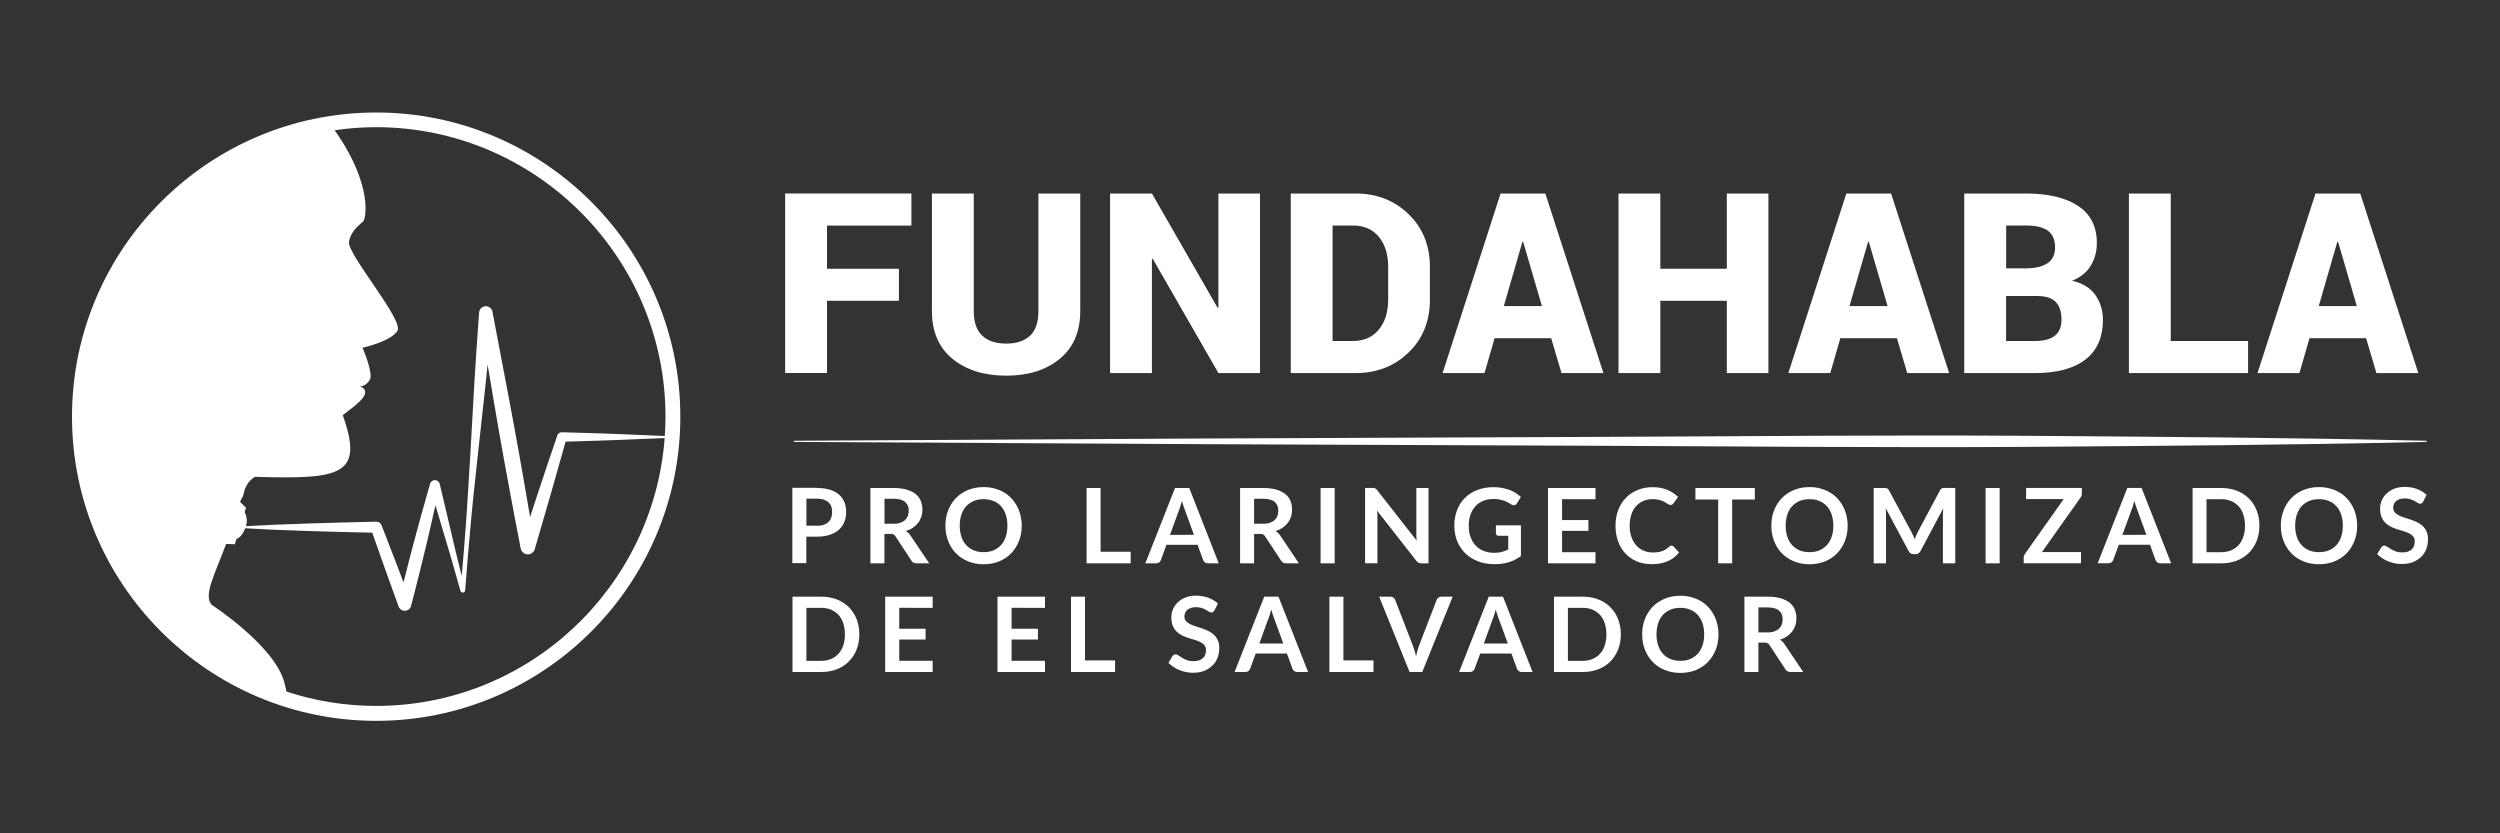 <?xml version="1.0" encoding="utf-8"?>
<!-- Generator: Adobe Illustrator 28.2.0, SVG Export Plug-In . SVG Version: 6.00 Build 0)  -->
<svg version="1.1" id="Layer_1" xmlns="http://www.w3.org/2000/svg" xmlns:xlink="http://www.w3.org/1999/xlink" x="0px" y="0px"
	 viewBox="0 0 300 100" style="enable-background:new 0 0 300 100;" xml:space="preserve">
<rect x="0" y="0" width="300" height="100" fill="#333333" stroke="none"/>
<style type="text/css">
	.st0{fill:#FFFFFF;}
</style>
<g>
	<path class="st0" d="M45.14,13.5c-20.13,0-36.5,16.37-36.5,36.5c0,20.13,16.37,36.5,36.5,36.5s36.5-16.37,36.5-36.5
		C81.64,29.87,65.27,13.5,45.14,13.5z M79.86,50c0,0.78-0.04,1.55-0.09,2.32c-1.9-0.09-3.79-0.16-5.69-0.24
		c-1.11-0.05-2.22-0.07-3.33-0.11l-3.33-0.1c-0.24-0.01-0.46,0.14-0.54,0.38l-0.01,0.03c-0.75,2.18-1.48,4.37-2.21,6.56l-1.05,3.2
		c-0.2-1.19-0.41-2.37-0.61-3.56c-0.39-2.35-0.83-4.68-1.25-7.03c-0.42-2.34-0.88-4.68-1.32-7.01l-1.33-7.01l0-0.02
		c-0.07-0.36-0.37-0.63-0.74-0.66c-0.45-0.03-0.84,0.31-0.87,0.76c-0.2,2.77-0.39,5.55-0.56,8.33l-0.47,8.33
		c-0.17,2.78-0.32,5.56-0.52,8.33c-0.16,2.21-0.34,4.42-0.53,6.62c-0.13-0.51-0.25-1.02-0.38-1.52c-0.27-1.05-0.51-2.11-0.76-3.17
		l-1.5-6.35c-0.05-0.2-0.2-0.38-0.42-0.44c-0.32-0.09-0.65,0.1-0.74,0.41l-0.01,0.03l-1,3.55c-0.34,1.18-0.64,2.37-0.97,3.56
		c-0.33,1.18-0.61,2.38-0.92,3.57c-0.1,0.38-0.19,0.75-0.29,1.13l-0.85-2.25l-1.78-4.6l-0.01-0.03c-0.1-0.25-0.34-0.42-0.62-0.41
		l-4.09,0.1l-4.09,0.12l-4.09,0.15c-1.12,0.05-2.25,0.11-3.37,0.17c0.2-0.7,0.05-1.25-0.16-1.7l0.16-0.52l-0.7-0.68
		c0-0.01,0-0.02,0-0.03c0.16-0.48,0.28-0.42,0.38-0.81c0.21-1.11,0.71-1.78,1.4-2.18c10.39,0.31,13.09-0.2,10.53-7.4
		c0.33-0.31,2.19-1.51,2.59-2.37c0.4-0.86-0.54-1.08-0.54-1.08s0.68,0.03,1.18-0.76c0.5-0.79-0.86-3.88-0.86-3.88
		s3.45-0.76,4.2-2.05c0.75-1.29-6.07-9.23-5.82-10.66c0.25-1.44,1.4-2.12,1.72-2.48c0.32-0.36,1.08-4.25-3.12-10.45
		c-0.1-0.15-0.22-0.31-0.33-0.46c1.64-0.24,3.31-0.37,5.01-0.37C64.29,15.29,79.86,30.86,79.86,50z M45.14,84.71
		c-3.76,0-7.37-0.61-10.76-1.72c-0.07-0.32-0.14-0.65-0.23-0.99c-1.08-4.44-8.74-9.42-8.74-9.42c-1.01-1.15,0.27-3.42,1.73-7.32
		l0,0.01l1.04,0.04l0.19-0.62c0.35-0.15,0.71-0.47,1.01-1.18c0.02-0.04,0.03-0.08,0.04-0.12c1.15,0.06,2.31,0.12,3.46,0.18
		l4.09,0.15l4.09,0.12l3.61,0.08l1.49,4.22l1.67,4.64c0.09,0.23,0.28,0.43,0.54,0.49c0.42,0.11,0.85-0.14,0.96-0.56l0-0.01
		c0.31-1.19,0.62-2.38,0.91-3.57c0.29-1.19,0.6-2.38,0.88-3.58c0.28-1.2,0.57-2.39,0.83-3.59l0.3-1.34l1.19,4.01
		c0.31,1.04,0.63,2.08,0.92,3.13c0.29,1.05,0.61,2.09,0.89,3.14l0,0c0.03,0.11,0.13,0.2,0.26,0.21c0.16,0.01,0.3-0.11,0.31-0.27
		c0.21-2.77,0.44-5.55,0.7-8.32c0.25-2.77,0.57-5.54,0.86-8.3l0.91-8.3c0.08-0.73,0.15-1.45,0.22-2.18l0.17,0.99
		c0.4,2.34,0.78,4.69,1.2,7.04c0.42,2.34,0.82,4.69,1.27,7.02c0.44,2.34,0.87,4.68,1.33,7.01l0.01,0.03
		c0.06,0.31,0.29,0.57,0.61,0.66c0.46,0.13,0.94-0.13,1.07-0.59l1.93-6.64c0.6-2.08,1.19-4.17,1.77-6.26l2.89-0.09
		c1.11-0.04,2.22-0.06,3.33-0.11c1.89-0.08,3.78-0.15,5.67-0.24C78.42,70.52,63.41,84.71,45.14,84.71z"/>
	<g>
		<g>
			<path class="st0" d="M107.87,36.09h-8.63v8.67h-5.02V23.22h15.15v3.85H99.24v5.18h8.63V36.09z"/>
			<path class="st0" d="M129.63,23.22v14.12c0,2.46-0.82,4.36-2.45,5.71c-1.63,1.35-3.77,2.03-6.42,2.03
				c-2.67,0-4.83-0.68-6.47-2.03c-1.64-1.35-2.46-3.26-2.46-5.71V23.22h5.02v14.12c0,1.32,0.34,2.3,1.02,2.94
				c0.68,0.64,1.64,0.95,2.89,0.95c1.23,0,2.18-0.32,2.85-0.95c0.67-0.63,1-1.61,1-2.95V23.22H129.63z"/>
			<path class="st0" d="M151.2,44.77h-4.99l-7.89-13.73l-0.09,0.03v13.7h-5.02V23.22h5.02l7.89,13.73l0.09-0.03v-13.7h4.99V44.77z"
				/>
			<path class="st0" d="M154.89,44.77V23.22h7.78c2.54,0,4.66,0.83,6.36,2.48c1.71,1.65,2.56,3.77,2.56,6.36v3.88
				c0,2.59-0.85,4.72-2.56,6.36c-1.71,1.65-3.83,2.47-6.36,2.47H154.89z M159.91,27.07v13.85h2.43c1.33,0,2.37-0.46,3.12-1.37
				c0.75-0.91,1.12-2.12,1.12-3.62v-3.91c0-1.49-0.37-2.69-1.12-3.6c-0.75-0.91-1.79-1.36-3.12-1.36H159.91z"/>
			<path class="st0" d="M186.14,40.58h-6.79l-1.21,4.19h-5.03l6.96-21.55h5.37l6.97,21.55h-5.03L186.14,40.58z M180.46,36.73h4.57
				l-2.25-7.71h-0.09L180.46,36.73z"/>
			<path class="st0" d="M212.21,44.77h-4.99v-8.67h-7.98v8.67h-5.02V23.22h5.02v9.03h7.98v-9.03h4.99V44.77z"/>
			<path class="st0" d="M227.63,40.58h-6.79l-1.21,4.19h-5.03l6.96-21.55h5.37l6.97,21.55h-5.03L227.63,40.58z M221.94,36.73h4.57
				l-2.25-7.71h-0.09L221.94,36.73z"/>
			<path class="st0" d="M235.71,44.77V23.22h7.4c2.67,0,4.76,0.5,6.26,1.49c1.5,0.99,2.25,2.47,2.25,4.43
				c0,1.03-0.24,1.94-0.73,2.74c-0.48,0.8-1.23,1.4-2.24,1.81c1.26,0.29,2.2,0.86,2.8,1.72s0.9,1.86,0.9,2.98
				c0,2.1-0.71,3.69-2.12,4.77s-3.43,1.61-6.07,1.61H235.71z M240.73,32.2h2.49c1.13-0.02,1.98-0.24,2.55-0.66
				c0.56-0.42,0.84-1.03,0.84-1.84c0-0.92-0.29-1.59-0.86-2.01c-0.57-0.42-1.45-0.63-2.63-0.63h-2.38V32.2z M240.73,35.52v5.4h3.45
				c1.07,0,1.86-0.21,2.4-0.63c0.53-0.42,0.8-1.06,0.8-1.93c0-0.94-0.23-1.65-0.69-2.12c-0.46-0.48-1.2-0.72-2.23-0.72H240.73z"/>
			<path class="st0" d="M260.49,40.92h9.28v3.85h-14.3V23.22h5.02V40.92z"/>
			<path class="st0" d="M283.93,40.58h-6.79l-1.21,4.19h-5.03l6.96-21.55h5.37l6.97,21.55h-5.03L283.93,40.58z M278.25,36.73h4.57
				l-2.25-7.71h-0.09L278.25,36.73z"/>
		</g>
		<path class="st0" d="M95.31,52.89l48.96-0.27l48.96-0.2c16.32-0.07,32.64-0.22,48.96-0.13c16.32,0.12,32.64,0.22,48.96,0.6
			c0.04,0,0.07,0.03,0.07,0.07c0,0.04-0.03,0.06-0.07,0.07c-16.32,0.38-32.64,0.48-48.96,0.6c-16.32,0.09-32.64-0.06-48.96-0.13
			l-48.96-0.2l-48.96-0.27c-0.04,0-0.07-0.03-0.07-0.07C95.24,52.92,95.27,52.89,95.31,52.89z"/>
		<g>
			<g>
				<path class="st0" d="M98.03,58.56c0.6,0,1.13,0.07,1.57,0.21c0.44,0.14,0.81,0.34,1.09,0.59s0.5,0.56,0.64,0.91
					c0.14,0.35,0.21,0.74,0.21,1.16c0,0.44-0.07,0.84-0.22,1.2c-0.15,0.36-0.36,0.68-0.66,0.94c-0.29,0.26-0.66,0.47-1.1,0.61
					c-0.44,0.15-0.95,0.22-1.54,0.22h-1.26v3.18h-1.68v-9.04H98.03z M98.03,63.1c0.31,0,0.58-0.04,0.81-0.12
					c0.23-0.08,0.42-0.19,0.57-0.33c0.15-0.14,0.27-0.32,0.34-0.53c0.07-0.21,0.11-0.44,0.11-0.69c0-0.24-0.04-0.46-0.11-0.66
					c-0.07-0.2-0.19-0.36-0.34-0.5c-0.15-0.14-0.34-0.24-0.57-0.32c-0.23-0.07-0.5-0.11-0.81-0.11h-1.26v3.24H98.03z"/>
				<path class="st0" d="M111.51,67.6h-1.52c-0.29,0-0.5-0.11-0.63-0.34l-1.9-2.89c-0.07-0.11-0.15-0.19-0.23-0.23
					c-0.09-0.05-0.21-0.07-0.38-0.07h-0.72v3.53h-1.68v-9.04h2.76c0.61,0,1.14,0.06,1.58,0.19c0.44,0.13,0.8,0.31,1.08,0.53
					c0.28,0.23,0.49,0.5,0.62,0.82c0.13,0.32,0.2,0.67,0.2,1.05c0,0.3-0.04,0.59-0.13,0.86c-0.09,0.27-0.22,0.52-0.39,0.74
					c-0.17,0.22-0.38,0.41-0.63,0.58c-0.25,0.17-0.53,0.3-0.85,0.39c0.11,0.06,0.21,0.14,0.3,0.22c0.09,0.09,0.18,0.19,0.25,0.3
					L111.51,67.6z M107.19,62.86c0.32,0,0.59-0.04,0.83-0.12c0.24-0.08,0.43-0.19,0.58-0.33c0.15-0.14,0.27-0.31,0.34-0.5
					c0.07-0.19,0.11-0.4,0.11-0.63c0-0.46-0.15-0.81-0.45-1.06c-0.3-0.25-0.76-0.37-1.38-0.37h-1.08v3H107.19z"/>
				<path class="st0" d="M122.61,63.08c0,0.66-0.11,1.28-0.33,1.84c-0.22,0.56-0.53,1.05-0.93,1.47c-0.4,0.41-0.88,0.73-1.44,0.97
					c-0.56,0.23-1.19,0.35-1.88,0.35c-0.68,0-1.31-0.12-1.87-0.35c-0.56-0.23-1.04-0.55-1.45-0.97c-0.4-0.41-0.71-0.9-0.93-1.47
					c-0.22-0.56-0.33-1.18-0.33-1.84c0-0.66,0.11-1.28,0.33-1.84c0.22-0.56,0.53-1.05,0.93-1.47c0.4-0.41,0.88-0.73,1.45-0.97
					c0.56-0.23,1.19-0.35,1.87-0.35c0.46,0,0.89,0.05,1.29,0.16c0.4,0.11,0.78,0.26,1.11,0.45c0.34,0.19,0.64,0.43,0.91,0.71
					c0.27,0.28,0.5,0.59,0.68,0.93c0.19,0.34,0.33,0.71,0.43,1.11S122.61,62.64,122.61,63.08z M120.89,63.08
					c0-0.5-0.07-0.94-0.2-1.33c-0.13-0.39-0.32-0.73-0.57-1c-0.25-0.28-0.54-0.49-0.9-0.63s-0.75-0.22-1.19-0.22
					c-0.44,0-0.84,0.07-1.19,0.22c-0.35,0.15-0.65,0.36-0.9,0.63c-0.25,0.27-0.44,0.61-0.57,1c-0.13,0.39-0.2,0.84-0.2,1.33
					c0,0.5,0.07,0.94,0.2,1.33c0.13,0.39,0.32,0.73,0.57,1c0.25,0.27,0.55,0.48,0.9,0.63c0.35,0.15,0.75,0.22,1.19,0.22
					c0.44,0,0.84-0.07,1.19-0.22c0.35-0.15,0.65-0.36,0.9-0.63c0.25-0.27,0.44-0.61,0.57-1C120.83,64.02,120.89,63.58,120.89,63.08z
					"/>
				<path class="st0" d="M135.68,66.21v1.39h-5.29v-9.04h1.68v7.65H135.68z"/>
				<path class="st0" d="M146.25,67.6h-1.3c-0.15,0-0.27-0.04-0.36-0.11c-0.09-0.07-0.16-0.16-0.21-0.27l-0.67-1.84h-3.74
					l-0.67,1.84c-0.03,0.1-0.1,0.18-0.19,0.26c-0.1,0.08-0.21,0.12-0.36,0.12h-1.31l3.56-9.04h1.71L146.25,67.6z M143.28,64.19
					l-1.1-3.01c-0.05-0.13-0.11-0.29-0.17-0.48c-0.06-0.18-0.12-0.38-0.18-0.59c-0.05,0.21-0.11,0.41-0.17,0.6
					c-0.06,0.19-0.11,0.35-0.17,0.48l-1.09,2.99H143.28z"/>
				<path class="st0" d="M155.87,67.6h-1.52c-0.29,0-0.5-0.11-0.63-0.34l-1.9-2.89c-0.07-0.11-0.15-0.19-0.23-0.23
					c-0.09-0.05-0.21-0.07-0.38-0.07h-0.72v3.53h-1.68v-9.04h2.76c0.61,0,1.14,0.06,1.58,0.19c0.44,0.13,0.8,0.31,1.08,0.53
					c0.28,0.23,0.49,0.5,0.62,0.82c0.13,0.32,0.2,0.67,0.2,1.05c0,0.3-0.04,0.59-0.13,0.86c-0.09,0.27-0.22,0.52-0.39,0.74
					s-0.38,0.41-0.62,0.58c-0.25,0.17-0.53,0.3-0.85,0.39c0.11,0.06,0.21,0.14,0.3,0.22c0.09,0.09,0.18,0.19,0.25,0.3L155.87,67.6z
					 M151.54,62.86c0.32,0,0.59-0.04,0.83-0.12c0.24-0.08,0.43-0.19,0.58-0.33c0.15-0.14,0.27-0.31,0.34-0.5
					c0.07-0.19,0.11-0.4,0.11-0.63c0-0.46-0.15-0.81-0.45-1.06c-0.3-0.25-0.76-0.37-1.38-0.37h-1.08v3H151.54z"/>
				<path class="st0" d="M160.16,67.6h-1.69v-9.04h1.69V67.6z"/>
				<path class="st0" d="M171.42,58.56v9.04h-0.86c-0.13,0-0.24-0.02-0.33-0.07c-0.09-0.04-0.18-0.12-0.26-0.22l-4.72-6.03
					c0.02,0.28,0.04,0.53,0.04,0.76v5.55h-1.48v-9.04h0.88c0.07,0,0.13,0,0.18,0.01c0.05,0.01,0.1,0.02,0.14,0.04
					c0.04,0.02,0.08,0.05,0.12,0.08c0.04,0.04,0.08,0.08,0.13,0.14l4.74,6.05c-0.01-0.15-0.02-0.29-0.03-0.43
					c-0.01-0.14-0.01-0.27-0.01-0.39v-5.49H171.42z"/>
				<path class="st0" d="M182.51,63.07v3.66c-0.46,0.34-0.95,0.58-1.47,0.74c-0.52,0.16-1.07,0.23-1.67,0.23
					c-0.74,0-1.41-0.11-2-0.34c-0.6-0.23-1.11-0.55-1.53-0.96c-0.42-0.41-0.75-0.9-0.98-1.46c-0.23-0.57-0.34-1.19-0.34-1.86
					c0-0.68,0.11-1.3,0.33-1.87c0.22-0.57,0.53-1.05,0.94-1.46c0.41-0.41,0.9-0.73,1.48-0.95c0.58-0.22,1.23-0.34,1.95-0.34
					c0.37,0,0.71,0.03,1.03,0.09s0.61,0.14,0.89,0.24s0.52,0.23,0.75,0.37c0.22,0.15,0.43,0.31,0.62,0.48l-0.48,0.76
					c-0.07,0.12-0.17,0.19-0.29,0.22c-0.12,0.03-0.25,0-0.39-0.09c-0.14-0.08-0.27-0.16-0.41-0.24c-0.14-0.08-0.29-0.15-0.46-0.21
					c-0.17-0.06-0.36-0.11-0.57-0.14c-0.21-0.04-0.45-0.06-0.73-0.06c-0.45,0-0.85,0.07-1.21,0.23c-0.36,0.15-0.67,0.36-0.92,0.64
					s-0.45,0.61-0.59,1.01c-0.14,0.39-0.21,0.83-0.21,1.31c0,0.52,0.07,0.98,0.22,1.38c0.15,0.41,0.36,0.75,0.62,1.03
					c0.27,0.28,0.59,0.5,0.97,0.64c0.38,0.15,0.8,0.22,1.27,0.22c0.33,0,0.63-0.04,0.89-0.11c0.26-0.07,0.52-0.17,0.77-0.29v-1.64
					h-1.14c-0.11,0-0.19-0.03-0.25-0.09c-0.06-0.06-0.09-0.13-0.09-0.22v-0.95H182.51z"/>
				<path class="st0" d="M187.45,59.9v2.51h3.16v1.29h-3.16v2.56h4.01v1.34h-5.7v-9.04h5.7v1.34H187.45z"/>
				<path class="st0" d="M200.59,65.47c0.09,0,0.17,0.04,0.24,0.11l0.66,0.72c-0.37,0.45-0.82,0.8-1.35,1.04
					c-0.54,0.24-1.18,0.36-1.93,0.36c-0.67,0-1.27-0.11-1.81-0.34c-0.54-0.23-0.99-0.55-1.37-0.96c-0.38-0.41-0.67-0.9-0.87-1.46
					c-0.2-0.57-0.3-1.19-0.3-1.86c0-0.68,0.11-1.3,0.32-1.87c0.22-0.56,0.52-1.05,0.92-1.46c0.39-0.41,0.86-0.73,1.41-0.95
					c0.55-0.23,1.15-0.34,1.81-0.34c0.66,0,1.24,0.11,1.75,0.32c0.51,0.22,0.94,0.5,1.3,0.85l-0.56,0.78
					c-0.03,0.05-0.08,0.09-0.13,0.13c-0.05,0.04-0.12,0.06-0.22,0.06c-0.06,0-0.13-0.02-0.19-0.05c-0.07-0.04-0.14-0.08-0.22-0.13
					c-0.08-0.05-0.17-0.11-0.28-0.17c-0.1-0.06-0.22-0.12-0.36-0.17s-0.3-0.1-0.48-0.13c-0.18-0.04-0.39-0.05-0.63-0.05
					c-0.4,0-0.77,0.07-1.11,0.22c-0.34,0.14-0.62,0.35-0.87,0.63c-0.24,0.27-0.43,0.61-0.56,1c-0.13,0.39-0.2,0.84-0.2,1.35
					c0,0.51,0.07,0.96,0.22,1.36c0.14,0.4,0.34,0.73,0.58,1c0.25,0.27,0.54,0.48,0.87,0.62c0.33,0.14,0.69,0.22,1.08,0.22
					c0.23,0,0.44-0.01,0.62-0.04c0.19-0.03,0.36-0.06,0.51-0.12c0.16-0.05,0.3-0.12,0.44-0.21c0.14-0.09,0.28-0.19,0.42-0.32
					c0.04-0.04,0.09-0.07,0.13-0.09C200.49,65.48,200.54,65.47,200.59,65.47z"/>
				<path class="st0" d="M210.59,59.94h-2.73v7.66h-1.68v-7.66h-2.73v-1.38h7.13V59.94z"/>
				<path class="st0" d="M221.72,63.08c0,0.66-0.11,1.28-0.33,1.84c-0.22,0.56-0.53,1.05-0.93,1.47c-0.4,0.41-0.88,0.73-1.44,0.97
					c-0.56,0.23-1.19,0.35-1.88,0.35c-0.68,0-1.31-0.12-1.87-0.35c-0.56-0.23-1.05-0.55-1.45-0.97c-0.4-0.41-0.71-0.9-0.93-1.47
					c-0.22-0.56-0.33-1.18-0.33-1.84c0-0.66,0.11-1.28,0.33-1.84c0.22-0.56,0.53-1.05,0.93-1.47c0.4-0.41,0.88-0.73,1.45-0.97
					s1.19-0.35,1.87-0.35c0.46,0,0.89,0.05,1.29,0.16c0.4,0.11,0.78,0.26,1.11,0.45s0.64,0.43,0.91,0.71
					c0.27,0.28,0.5,0.59,0.68,0.93c0.19,0.34,0.33,0.71,0.43,1.11C221.67,62.22,221.72,62.64,221.72,63.08z M220,63.08
					c0-0.5-0.07-0.94-0.2-1.33c-0.13-0.39-0.32-0.73-0.57-1c-0.25-0.28-0.55-0.49-0.9-0.63c-0.35-0.15-0.75-0.22-1.19-0.22
					s-0.84,0.07-1.19,0.22c-0.35,0.15-0.65,0.36-0.9,0.63c-0.25,0.27-0.44,0.61-0.57,1c-0.13,0.39-0.2,0.84-0.2,1.33
					c0,0.5,0.07,0.94,0.2,1.33c0.13,0.39,0.32,0.73,0.57,1c0.25,0.27,0.55,0.48,0.9,0.63c0.35,0.15,0.75,0.22,1.19,0.22
					s0.84-0.07,1.19-0.22c0.35-0.15,0.65-0.36,0.9-0.63c0.25-0.27,0.44-0.61,0.57-1C219.94,64.02,220,63.58,220,63.08z"/>
				<path class="st0" d="M234.63,58.56v9.04h-1.48v-5.84c0-0.23,0.01-0.49,0.04-0.76l-2.73,5.13c-0.13,0.25-0.33,0.37-0.59,0.37
					h-0.24c-0.27,0-0.46-0.12-0.59-0.37l-2.76-5.15c0.01,0.14,0.02,0.27,0.03,0.41c0.01,0.13,0.01,0.26,0.01,0.37v5.84h-1.48v-9.04
					h1.27c0.07,0,0.14,0,0.19,0.01c0.05,0,0.1,0.01,0.15,0.03c0.04,0.02,0.08,0.04,0.12,0.08c0.04,0.04,0.07,0.09,0.1,0.15
					l2.71,5.02c0.07,0.13,0.14,0.27,0.2,0.41c0.06,0.14,0.12,0.29,0.18,0.44c0.06-0.15,0.12-0.3,0.18-0.45
					c0.06-0.14,0.13-0.28,0.2-0.42l2.67-5.01c0.03-0.06,0.07-0.11,0.11-0.15c0.04-0.04,0.08-0.06,0.12-0.08
					c0.04-0.02,0.09-0.03,0.15-0.03c0.05,0,0.12-0.01,0.19-0.01H234.63z"/>
				<path class="st0" d="M239.96,67.6h-1.69v-9.04h1.69V67.6z"/>
				<path class="st0" d="M249.83,59.18c0,0.19-0.05,0.37-0.16,0.52l-4.64,6.55h4.69v1.34h-6.88v-0.66c0-0.08,0.01-0.16,0.04-0.24
					c0.03-0.08,0.07-0.15,0.11-0.22l4.65-6.58h-4.51v-1.34h6.69V59.18z"/>
				<path class="st0" d="M260.54,67.6h-1.3c-0.15,0-0.27-0.04-0.36-0.11c-0.09-0.07-0.16-0.16-0.21-0.27L258,65.37h-3.74l-0.68,1.84
					c-0.03,0.1-0.1,0.18-0.19,0.26c-0.1,0.08-0.21,0.12-0.36,0.12h-1.31l3.56-9.04h1.71L260.54,67.6z M257.57,64.19l-1.1-3.01
					c-0.05-0.13-0.11-0.29-0.17-0.48c-0.06-0.18-0.12-0.38-0.18-0.59c-0.05,0.21-0.11,0.41-0.17,0.6c-0.06,0.19-0.11,0.35-0.17,0.48
					l-1.09,2.99H257.57z"/>
				<path class="st0" d="M271.13,63.08c0,0.66-0.11,1.27-0.33,1.83c-0.22,0.55-0.53,1.03-0.93,1.43c-0.4,0.4-0.88,0.71-1.44,0.93
					c-0.56,0.22-1.19,0.33-1.88,0.33h-3.44v-9.04h3.44c0.69,0,1.31,0.11,1.88,0.33c0.56,0.22,1.04,0.53,1.44,0.93
					c0.4,0.4,0.71,0.87,0.93,1.43C271.02,61.81,271.13,62.42,271.13,63.08z M269.4,63.08c0-0.5-0.07-0.94-0.2-1.33
					c-0.13-0.39-0.32-0.73-0.57-1c-0.25-0.27-0.55-0.48-0.9-0.63s-0.75-0.22-1.19-0.22h-1.76v6.36h1.76c0.44,0,0.84-0.07,1.19-0.22
					c0.35-0.15,0.65-0.36,0.9-0.63c0.25-0.27,0.44-0.61,0.57-1C269.34,64.02,269.4,63.58,269.4,63.08z"/>
				<path class="st0" d="M282.86,63.08c0,0.66-0.11,1.28-0.33,1.84c-0.22,0.56-0.53,1.05-0.93,1.47c-0.4,0.41-0.88,0.73-1.44,0.97
					c-0.56,0.23-1.19,0.35-1.88,0.35c-0.68,0-1.31-0.12-1.87-0.35c-0.56-0.23-1.05-0.55-1.45-0.97c-0.4-0.41-0.71-0.9-0.93-1.47
					c-0.22-0.56-0.33-1.18-0.33-1.84c0-0.66,0.11-1.28,0.33-1.84c0.22-0.56,0.53-1.05,0.93-1.47c0.4-0.41,0.88-0.73,1.45-0.97
					s1.19-0.35,1.87-0.35c0.46,0,0.89,0.05,1.29,0.16c0.4,0.11,0.78,0.26,1.11,0.45c0.34,0.19,0.64,0.43,0.91,0.71
					c0.27,0.28,0.5,0.59,0.68,0.93c0.19,0.34,0.33,0.71,0.43,1.11C282.81,62.22,282.86,62.64,282.86,63.08z M281.14,63.08
					c0-0.5-0.07-0.94-0.2-1.33c-0.13-0.39-0.32-0.73-0.57-1c-0.25-0.28-0.55-0.49-0.9-0.63c-0.35-0.15-0.75-0.22-1.19-0.22
					c-0.44,0-0.84,0.07-1.19,0.22c-0.35,0.15-0.65,0.36-0.9,0.63c-0.25,0.27-0.44,0.61-0.57,1c-0.13,0.39-0.2,0.84-0.2,1.33
					c0,0.5,0.07,0.94,0.2,1.33c0.13,0.39,0.32,0.73,0.57,1c0.25,0.27,0.55,0.48,0.9,0.63c0.35,0.15,0.75,0.22,1.19,0.22
					c0.44,0,0.84-0.07,1.19-0.22c0.35-0.15,0.65-0.36,0.9-0.63c0.25-0.27,0.44-0.61,0.57-1C281.07,64.02,281.14,63.58,281.14,63.08z
					"/>
				<path class="st0" d="M290.78,60.2c-0.05,0.09-0.1,0.15-0.16,0.19c-0.06,0.04-0.13,0.06-0.21,0.06c-0.09,0-0.18-0.03-0.28-0.1
					c-0.1-0.06-0.22-0.14-0.37-0.22c-0.14-0.08-0.31-0.15-0.5-0.22c-0.19-0.06-0.41-0.1-0.67-0.1c-0.23,0-0.44,0.03-0.61,0.08
					c-0.17,0.06-0.32,0.13-0.44,0.23c-0.12,0.1-0.21,0.22-0.27,0.36c-0.06,0.14-0.09,0.29-0.09,0.46c0,0.21,0.06,0.39,0.18,0.53
					c0.12,0.14,0.28,0.26,0.47,0.36c0.2,0.1,0.42,0.19,0.67,0.27c0.25,0.08,0.51,0.16,0.77,0.25s0.52,0.19,0.77,0.31
					c0.25,0.12,0.47,0.27,0.67,0.45c0.2,0.18,0.35,0.4,0.47,0.67c0.12,0.26,0.18,0.58,0.18,0.96c0,0.41-0.07,0.79-0.21,1.15
					c-0.14,0.36-0.34,0.67-0.61,0.93c-0.27,0.26-0.6,0.47-0.98,0.63c-0.39,0.15-0.83,0.23-1.33,0.23c-0.29,0-0.57-0.03-0.85-0.08
					c-0.28-0.06-0.55-0.14-0.8-0.24c-0.26-0.1-0.5-0.23-0.72-0.38c-0.22-0.15-0.43-0.31-0.6-0.49l0.49-0.81
					c0.04-0.06,0.1-0.11,0.16-0.15c0.07-0.04,0.14-0.06,0.21-0.06c0.1,0,0.22,0.04,0.34,0.13c0.12,0.09,0.26,0.18,0.43,0.28
					c0.17,0.1,0.36,0.2,0.58,0.28c0.22,0.09,0.49,0.13,0.8,0.13c0.48,0,0.85-0.11,1.11-0.34c0.26-0.23,0.39-0.55,0.39-0.98
					c0-0.24-0.06-0.43-0.18-0.58c-0.12-0.15-0.28-0.28-0.47-0.38c-0.2-0.1-0.42-0.19-0.67-0.26c-0.25-0.07-0.5-0.15-0.76-0.23
					c-0.26-0.08-0.51-0.18-0.76-0.3c-0.25-0.12-0.47-0.27-0.67-0.46c-0.2-0.19-0.35-0.42-0.47-0.7c-0.12-0.28-0.18-0.63-0.18-1.04
					c0-0.33,0.07-0.65,0.2-0.96c0.13-0.31,0.32-0.59,0.57-0.83c0.25-0.24,0.56-0.44,0.92-0.58c0.37-0.15,0.79-0.22,1.26-0.22
					c0.53,0,1.03,0.08,1.48,0.25c0.45,0.17,0.83,0.4,1.15,0.7L290.78,60.2z"/>
			</g>
			<g>
				<path class="st0" d="M103.12,76.12c0,0.66-0.11,1.27-0.33,1.83c-0.22,0.55-0.53,1.03-0.93,1.43c-0.4,0.4-0.88,0.71-1.44,0.93
					c-0.56,0.22-1.19,0.33-1.88,0.33h-3.44V71.6h3.44c0.69,0,1.31,0.11,1.88,0.33c0.56,0.22,1.04,0.53,1.44,0.93
					c0.4,0.4,0.71,0.87,0.93,1.43S103.12,75.46,103.12,76.12z M101.39,76.12c0-0.5-0.07-0.94-0.2-1.33c-0.13-0.39-0.32-0.73-0.57-1
					c-0.25-0.27-0.55-0.48-0.9-0.63c-0.35-0.15-0.75-0.22-1.19-0.22h-1.76v6.36h1.76c0.44,0,0.84-0.07,1.19-0.22
					c0.35-0.15,0.65-0.36,0.9-0.63c0.25-0.27,0.44-0.61,0.57-1C101.33,77.06,101.39,76.62,101.39,76.12z"/>
				<path class="st0" d="M107.91,72.94v2.51h3.16v1.29h-3.16v2.56h4.01v1.34h-5.7V71.6h5.7v1.34H107.91z"/>
				<path class="st0" d="M121.39,72.94v2.51h3.16v1.29h-3.16v2.56h4.01v1.34h-5.7V71.6h5.7v1.34H121.39z"/>
				<path class="st0" d="M133.81,79.25v1.39h-5.29V71.6h1.68v7.65H133.81z"/>
				<path class="st0" d="M145.73,73.25c-0.05,0.09-0.1,0.15-0.16,0.19c-0.06,0.04-0.13,0.06-0.21,0.06c-0.09,0-0.18-0.03-0.28-0.1
					c-0.1-0.06-0.22-0.14-0.37-0.22c-0.14-0.08-0.31-0.15-0.5-0.22c-0.19-0.06-0.41-0.1-0.67-0.1c-0.23,0-0.44,0.03-0.61,0.08
					c-0.18,0.06-0.32,0.13-0.44,0.23c-0.12,0.1-0.21,0.22-0.27,0.36c-0.06,0.14-0.09,0.29-0.09,0.46c0,0.21,0.06,0.39,0.18,0.53
					c0.12,0.14,0.28,0.26,0.47,0.36c0.2,0.1,0.42,0.19,0.67,0.27c0.25,0.08,0.51,0.16,0.77,0.25s0.52,0.19,0.77,0.31
					c0.25,0.12,0.47,0.27,0.67,0.45c0.2,0.18,0.35,0.4,0.47,0.67c0.12,0.26,0.18,0.58,0.18,0.96c0,0.41-0.07,0.79-0.21,1.15
					c-0.14,0.36-0.34,0.67-0.61,0.93c-0.27,0.26-0.6,0.47-0.98,0.63c-0.39,0.15-0.83,0.23-1.33,0.23c-0.29,0-0.57-0.03-0.85-0.08
					c-0.28-0.06-0.55-0.14-0.8-0.24c-0.26-0.1-0.5-0.23-0.72-0.38c-0.22-0.15-0.42-0.31-0.6-0.49l0.49-0.81
					c0.04-0.06,0.1-0.11,0.16-0.15c0.07-0.04,0.14-0.06,0.21-0.06c0.1,0,0.22,0.04,0.34,0.13c0.12,0.09,0.26,0.18,0.43,0.28
					c0.17,0.1,0.36,0.2,0.58,0.28c0.22,0.09,0.49,0.13,0.8,0.13c0.48,0,0.85-0.11,1.11-0.34c0.26-0.23,0.39-0.55,0.39-0.98
					c0-0.24-0.06-0.43-0.18-0.58c-0.12-0.15-0.28-0.28-0.47-0.38c-0.2-0.1-0.42-0.19-0.67-0.26c-0.25-0.07-0.5-0.15-0.76-0.23
					c-0.26-0.08-0.51-0.18-0.76-0.3c-0.25-0.12-0.47-0.27-0.67-0.46c-0.2-0.19-0.35-0.42-0.47-0.7c-0.12-0.28-0.18-0.63-0.18-1.04
					c0-0.33,0.07-0.65,0.2-0.96s0.32-0.59,0.57-0.83c0.25-0.24,0.56-0.44,0.93-0.58c0.37-0.15,0.79-0.22,1.26-0.22
					c0.53,0,1.03,0.08,1.48,0.25c0.45,0.17,0.83,0.4,1.15,0.7L145.73,73.25z"/>
				<path class="st0" d="M156.97,80.64h-1.3c-0.15,0-0.27-0.04-0.36-0.11c-0.09-0.07-0.16-0.16-0.21-0.27l-0.67-1.84h-3.74
					l-0.68,1.84c-0.03,0.1-0.1,0.18-0.19,0.26c-0.1,0.08-0.21,0.12-0.36,0.12h-1.31l3.56-9.04h1.71L156.97,80.64z M154,77.23
					l-1.1-3.01c-0.05-0.13-0.11-0.29-0.17-0.48c-0.06-0.18-0.12-0.38-0.18-0.59c-0.05,0.21-0.11,0.41-0.17,0.6
					c-0.06,0.19-0.11,0.35-0.17,0.48l-1.09,2.99H154z"/>
				<path class="st0" d="M164.82,79.25v1.39h-5.29V71.6h1.68v7.65H164.82z"/>
				<path class="st0" d="M174.32,71.6l-3.65,9.04h-1.52l-3.65-9.04h1.35c0.15,0,0.26,0.04,0.36,0.11c0.09,0.07,0.16,0.16,0.21,0.27
					l2.13,5.51c0.07,0.18,0.14,0.38,0.2,0.59c0.06,0.21,0.13,0.44,0.18,0.67c0.05-0.23,0.1-0.46,0.16-0.67
					c0.06-0.21,0.12-0.41,0.19-0.59l2.12-5.51c0.03-0.1,0.1-0.18,0.2-0.26c0.1-0.08,0.22-0.12,0.36-0.12H174.32z"/>
				<path class="st0" d="M183.91,80.64h-1.3c-0.15,0-0.27-0.04-0.36-0.11c-0.09-0.07-0.16-0.16-0.21-0.27l-0.67-1.84h-3.74
					l-0.68,1.84c-0.03,0.1-0.1,0.18-0.19,0.26c-0.1,0.08-0.21,0.12-0.36,0.12h-1.31l3.56-9.04h1.71L183.91,80.64z M180.94,77.23
					l-1.1-3.01c-0.05-0.13-0.11-0.29-0.17-0.48c-0.06-0.18-0.12-0.38-0.18-0.59c-0.05,0.21-0.11,0.41-0.17,0.6
					c-0.06,0.19-0.11,0.35-0.17,0.48l-1.09,2.99H180.94z"/>
				<path class="st0" d="M194.5,76.12c0,0.66-0.11,1.27-0.33,1.83c-0.22,0.55-0.53,1.03-0.93,1.43c-0.4,0.4-0.88,0.71-1.44,0.93
					c-0.56,0.22-1.19,0.33-1.88,0.33h-3.44V71.6h3.44c0.69,0,1.31,0.11,1.88,0.33c0.56,0.22,1.04,0.53,1.44,0.93
					c0.4,0.4,0.71,0.87,0.93,1.43C194.38,74.85,194.5,75.46,194.5,76.12z M192.77,76.12c0-0.5-0.07-0.94-0.2-1.33
					c-0.13-0.39-0.32-0.73-0.57-1c-0.25-0.27-0.55-0.48-0.9-0.63c-0.35-0.15-0.75-0.22-1.19-0.22h-1.76v6.36h1.76
					c0.44,0,0.84-0.07,1.19-0.22c0.35-0.15,0.65-0.36,0.9-0.63c0.25-0.27,0.44-0.61,0.57-1C192.7,77.06,192.77,76.62,192.77,76.12z"
					/>
				<path class="st0" d="M206.22,76.12c0,0.66-0.11,1.28-0.33,1.84c-0.22,0.56-0.53,1.05-0.93,1.47c-0.4,0.41-0.88,0.73-1.44,0.97
					c-0.56,0.23-1.19,0.35-1.88,0.35c-0.68,0-1.31-0.12-1.87-0.35c-0.56-0.23-1.05-0.55-1.45-0.97c-0.4-0.41-0.71-0.9-0.93-1.47
					c-0.22-0.56-0.33-1.18-0.33-1.84c0-0.66,0.11-1.28,0.33-1.84c0.22-0.56,0.53-1.05,0.93-1.47c0.4-0.41,0.88-0.73,1.45-0.97
					c0.56-0.23,1.19-0.35,1.87-0.35c0.46,0,0.89,0.05,1.29,0.16c0.4,0.11,0.78,0.26,1.11,0.45c0.34,0.19,0.64,0.43,0.91,0.71
					c0.27,0.28,0.5,0.59,0.68,0.93c0.19,0.34,0.33,0.71,0.43,1.11C206.17,75.26,206.22,75.68,206.22,76.12z M204.5,76.12
					c0-0.5-0.07-0.94-0.2-1.33c-0.13-0.39-0.32-0.73-0.57-1c-0.25-0.28-0.55-0.49-0.9-0.63c-0.35-0.15-0.75-0.22-1.19-0.22
					s-0.84,0.07-1.19,0.22c-0.35,0.15-0.65,0.36-0.9,0.63c-0.25,0.27-0.44,0.61-0.57,1c-0.13,0.39-0.2,0.84-0.2,1.33
					c0,0.5,0.07,0.94,0.2,1.33c0.13,0.39,0.32,0.73,0.57,1c0.25,0.27,0.55,0.48,0.9,0.63c0.35,0.15,0.75,0.22,1.19,0.22
					s0.84-0.07,1.19-0.22c0.35-0.15,0.65-0.36,0.9-0.63c0.25-0.27,0.44-0.61,0.57-1C204.44,77.06,204.5,76.62,204.5,76.12z"/>
				<path class="st0" d="M216.39,80.64h-1.52c-0.29,0-0.5-0.11-0.63-0.34l-1.9-2.89c-0.07-0.11-0.15-0.19-0.23-0.23
					c-0.09-0.05-0.21-0.07-0.38-0.07h-0.72v3.53h-1.68V71.6h2.76c0.61,0,1.14,0.06,1.58,0.19c0.44,0.13,0.8,0.31,1.08,0.53
					c0.28,0.23,0.49,0.5,0.62,0.82c0.13,0.32,0.2,0.67,0.2,1.05c0,0.3-0.04,0.59-0.13,0.86c-0.09,0.27-0.22,0.52-0.39,0.74
					s-0.38,0.41-0.62,0.58c-0.25,0.17-0.53,0.3-0.85,0.39c0.11,0.06,0.21,0.14,0.3,0.22c0.09,0.09,0.18,0.19,0.25,0.3L216.39,80.64z
					 M212.06,75.9c0.32,0,0.59-0.04,0.83-0.12c0.24-0.08,0.43-0.19,0.58-0.33c0.15-0.14,0.27-0.31,0.34-0.5
					c0.07-0.19,0.11-0.4,0.11-0.63c0-0.46-0.15-0.81-0.45-1.06s-0.76-0.37-1.38-0.37h-1.08v3H212.06z"/>
			</g>
		</g>
	</g>
</g>
</svg>
